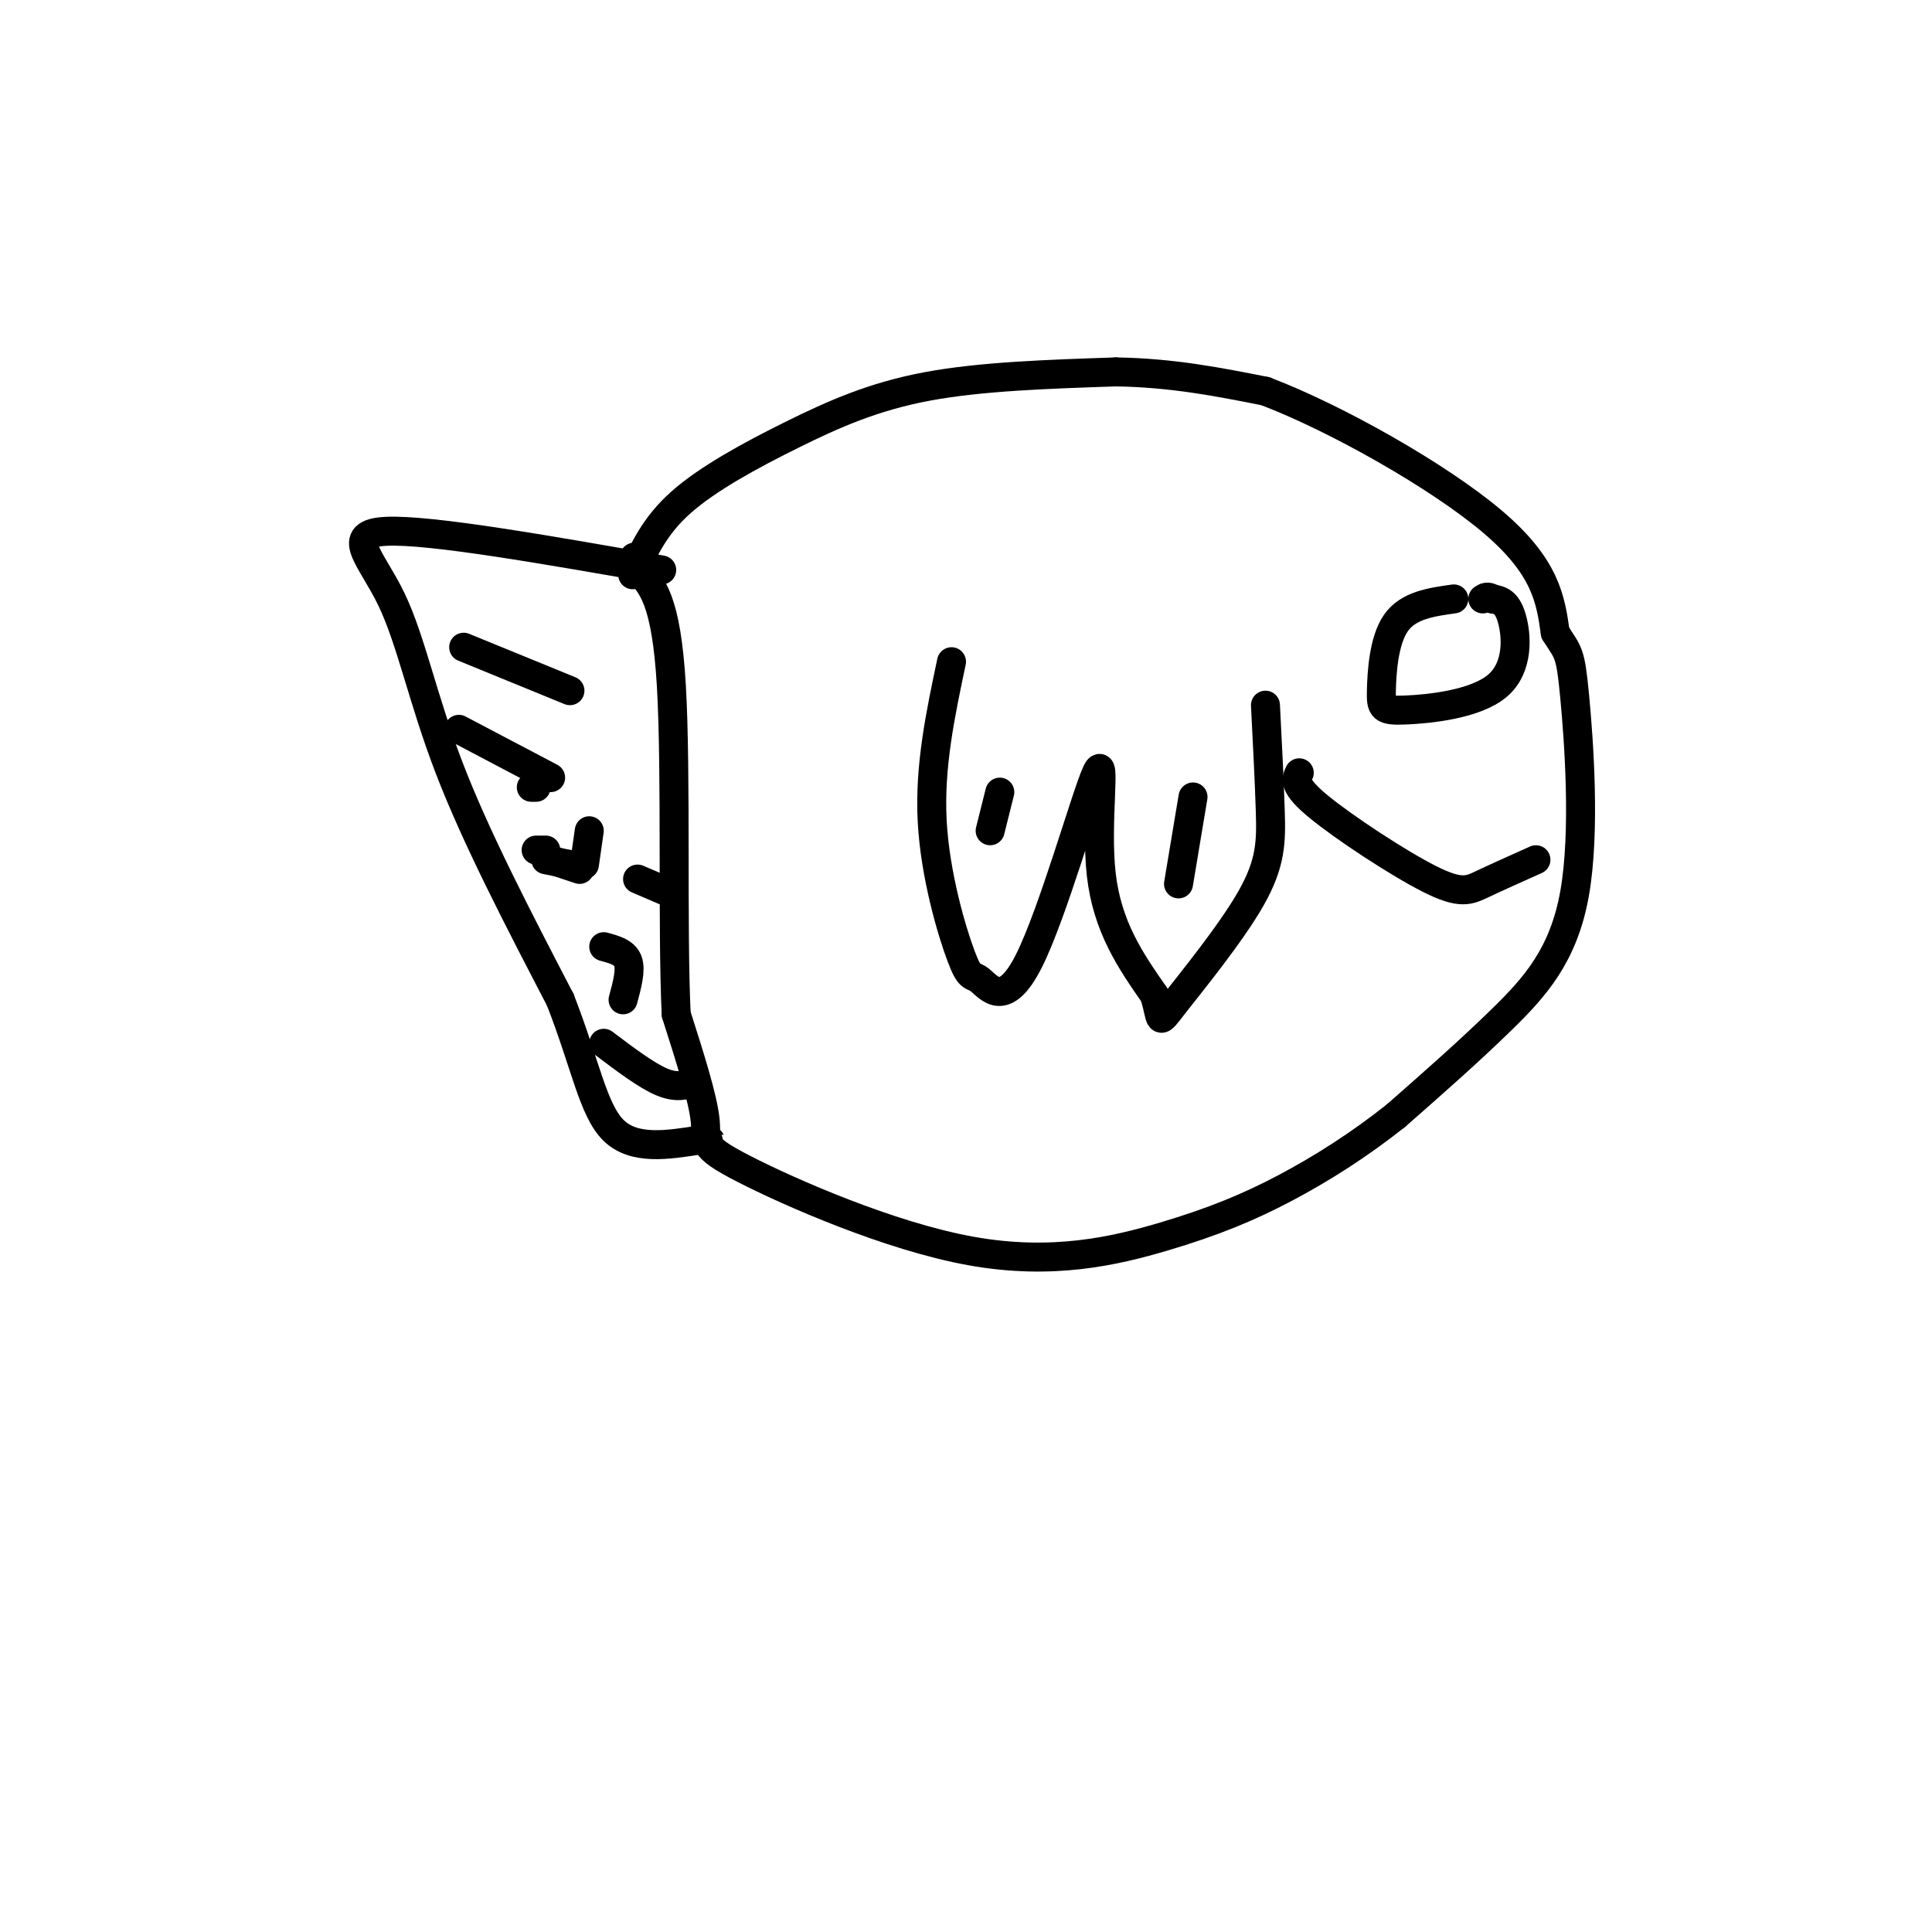 <svg viewBox='0 0 400 400' version='1.1' xmlns='http://www.w3.org/2000/svg' xmlns:xlink='http://www.w3.org/1999/xlink'><g fill='none' stroke='#000000' stroke-width='6' stroke-linecap='round' stroke-linejoin='round'><path d='M131,119c2.226,-5.036 4.452,-10.071 10,-15c5.548,-4.929 14.417,-9.750 23,-14c8.583,-4.250 16.881,-7.929 28,-10c11.119,-2.071 25.060,-2.536 39,-3'/><path d='M231,77c11.667,0.167 21.333,2.083 31,4'/><path d='M262,81c14.689,5.600 35.911,17.600 47,27c11.089,9.400 12.044,16.200 13,23'/><path d='M322,131c2.748,4.368 3.118,3.789 4,13c0.882,9.211 2.276,28.211 0,41c-2.276,12.789 -8.222,19.368 -15,26c-6.778,6.632 -14.389,13.316 -22,20'/><path d='M289,231c-7.549,6.001 -15.423,11.003 -23,15c-7.577,3.997 -14.859,6.988 -25,10c-10.141,3.012 -23.141,6.044 -40,3c-16.859,-3.044 -37.577,-12.166 -47,-17c-9.423,-4.834 -7.549,-5.381 -8,-10c-0.451,-4.619 -3.225,-13.309 -6,-22'/><path d='M140,210c-0.844,-17.467 0.044,-50.133 -1,-68c-1.044,-17.867 -4.022,-20.933 -7,-24'/><path d='M132,118c-1.167,-4.167 -0.583,-2.583 0,-1'/><path d='M197,137c-2.299,10.867 -4.598,21.733 -4,33c0.598,11.267 4.092,22.933 6,28c1.908,5.067 2.229,3.535 4,5c1.771,1.465 4.990,5.929 10,-4c5.010,-9.929 11.810,-34.250 14,-39c2.190,-4.750 -0.232,10.071 1,21c1.232,10.929 6.116,17.964 11,25'/><path d='M239,206c1.705,5.437 0.467,6.530 4,2c3.533,-4.530 11.836,-14.681 16,-22c4.164,-7.319 4.190,-11.805 4,-18c-0.190,-6.195 -0.595,-14.097 -1,-22'/><path d='M207,164c0.000,0.000 -2.000,8.000 -2,8'/><path d='M247,165c0.000,0.000 -3.000,18.000 -3,18'/><path d='M301,124c-4.726,0.662 -9.453,1.323 -12,5c-2.547,3.677 -2.915,10.369 -3,14c-0.085,3.631 0.111,4.200 5,4c4.889,-0.200 14.470,-1.169 19,-5c4.530,-3.831 4.009,-10.523 3,-14c-1.009,-3.477 -2.504,-3.738 -4,-4'/><path d='M309,124c-1.000,-0.667 -1.500,-0.333 -2,0'/><path d='M318,178c-4.065,1.821 -8.131,3.643 -11,5c-2.869,1.357 -4.542,2.250 -11,-1c-6.458,-3.250 -17.702,-10.643 -23,-15c-5.298,-4.357 -4.649,-5.679 -4,-7'/><path d='M137,118c-23.982,-4.208 -47.964,-8.417 -57,-8c-9.036,0.417 -3.125,5.458 1,14c4.125,8.542 6.464,20.583 12,35c5.536,14.417 14.268,31.208 23,48'/><path d='M116,207c5.222,13.378 6.778,22.822 11,27c4.222,4.178 11.111,3.089 18,2'/><path d='M145,236c3.167,0.333 2.083,0.167 1,0'/><path d='M96,134c0.000,0.000 22.000,9.000 22,9'/><path d='M95,151c0.000,0.000 19.000,10.000 19,10'/><path d='M132,182c0.000,0.000 7.000,3.000 7,3'/><path d='M125,196c2.167,0.583 4.333,1.167 5,3c0.667,1.833 -0.167,4.917 -1,8'/><path d='M125,216c4.417,3.333 8.833,6.667 12,8c3.167,1.333 5.083,0.667 7,0'/><path d='M120,180c0.000,0.000 -6.000,-2.000 -6,-2'/><path d='M111,176c0.000,0.000 2.000,0.000 2,0'/><path d='M113,178c0.000,0.000 5.000,1.000 5,1'/><path d='M121,179c0.000,0.000 1.000,-7.000 1,-7'/><path d='M111,163c0.000,0.000 -1.000,0.000 -1,0'/></g>
</svg>